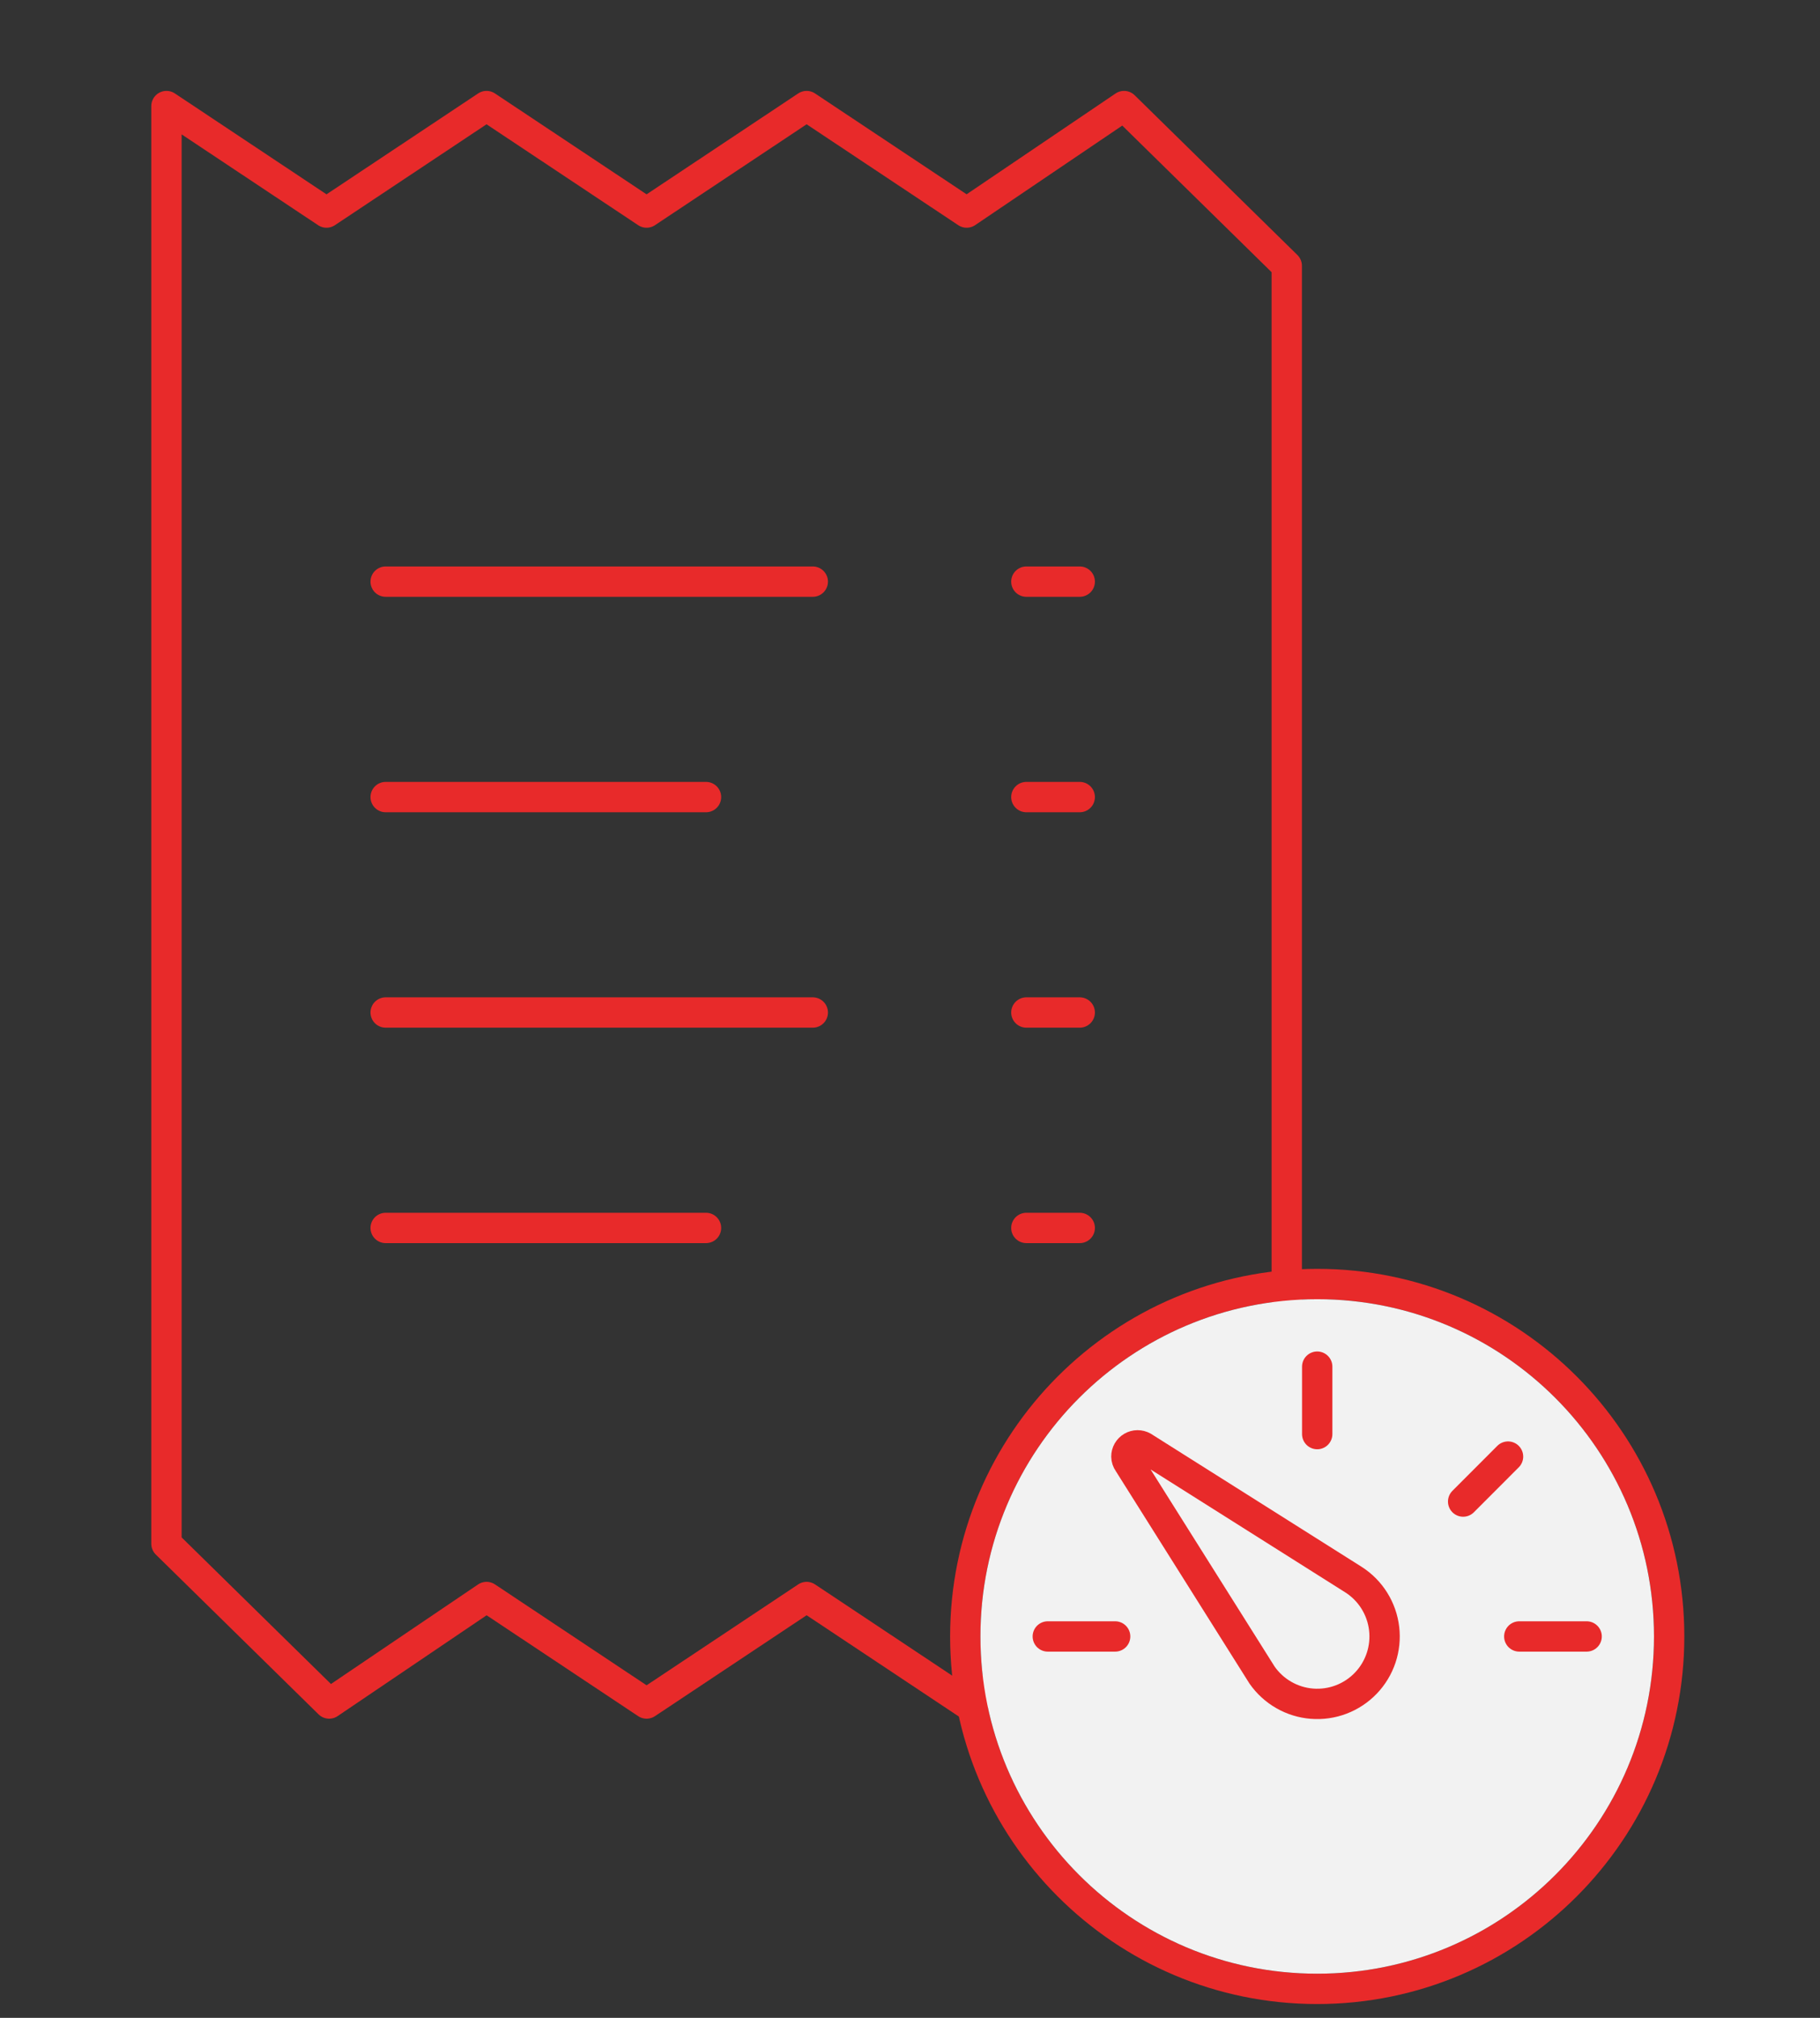 <?xml version="1.0" encoding="UTF-8"?> <svg xmlns="http://www.w3.org/2000/svg" width="120" height="133" viewBox="0 0 120 133" fill="none"><rect x="0" y="0" width="120" height="133" fill="#333333" stroke="none"/> <g clip-path="url(#clip0)"> <path d="M67.672 80.935H71.192M25.428 38.336H53.59H25.428ZM25.428 66.735H53.59H25.428ZM25.428 52.536H46.55H25.428ZM25.428 80.935H46.55H25.428ZM67.672 38.336H71.192H67.672ZM67.672 66.735H71.192H67.672ZM67.672 52.536H71.192H67.672Z" stroke="#E82A2A" stroke-width="2" stroke-miterlimit="10" stroke-linecap="round" stroke-linejoin="round"></path> <path d="M84.841 17.52L74.113 6.991L63.737 14.01L53.184 6.991L42.632 14.01L32.08 6.991L21.528 14.01L10.976 6.991V101.751L21.704 112.28L32.08 105.261L42.632 112.28L53.184 105.261L63.737 112.28L74.289 105.261L84.841 112.28V17.52Z" stroke="#E82A2A" stroke-width="2" stroke-miterlimit="10" stroke-linecap="round" stroke-linejoin="round"></path> <path d="M86.849 131.088C99.666 131.088 110.054 120.687 110.054 107.86C110.054 95.032 99.666 84.631 86.849 84.631C74.033 84.631 63.645 95.032 63.645 107.86C63.645 120.687 74.033 131.088 86.849 131.088Z" stroke="#E82A2A" stroke-width="2" stroke-miterlimit="10" stroke-linecap="round" stroke-linejoin="round"></path> <path d="M86.849 130.088C99.113 130.088 109.054 120.136 109.054 107.86C109.054 95.583 99.113 85.631 86.849 85.631C74.586 85.631 64.644 95.583 64.644 107.86C64.644 120.136 74.586 130.088 86.849 130.088Z" fill="#F2F2F2"></path> <path d="M96.471 98.969L99.431 96.005M69.085 107.86H73.526H69.085ZM86.849 90.077V94.522V90.077ZM100.172 107.86H104.613H100.172Z" stroke="#E82A2A" stroke-width="2" stroke-miterlimit="10" stroke-linecap="round" stroke-linejoin="round"></path> <path d="M74.402 96.408C74.317 96.29 74.27 96.15 74.267 96.005C74.266 95.875 74.3 95.748 74.364 95.636C74.429 95.524 74.521 95.43 74.632 95.365C74.744 95.299 74.87 95.264 75 95.263C75.129 95.262 75.256 95.295 75.369 95.358L89.245 104.117C89.798 104.471 90.266 104.943 90.614 105.5C90.963 106.057 91.184 106.684 91.261 107.337C91.339 107.99 91.27 108.651 91.062 109.274C90.853 109.897 90.509 110.466 90.054 110.94C89.599 111.414 89.045 111.781 88.431 112.015C87.818 112.249 87.16 112.343 86.506 112.292C85.851 112.241 85.216 112.045 84.647 111.718C84.077 111.392 83.586 110.943 83.211 110.404L74.402 96.408Z" stroke="#E82A2A" stroke-width="2" stroke-miterlimit="10" stroke-linecap="round" stroke-linejoin="round"></path> </g> <defs> <clipPath id="clip0"> <rect width="120" height="133" fill="white"></rect> </clipPath> </defs> </svg> 